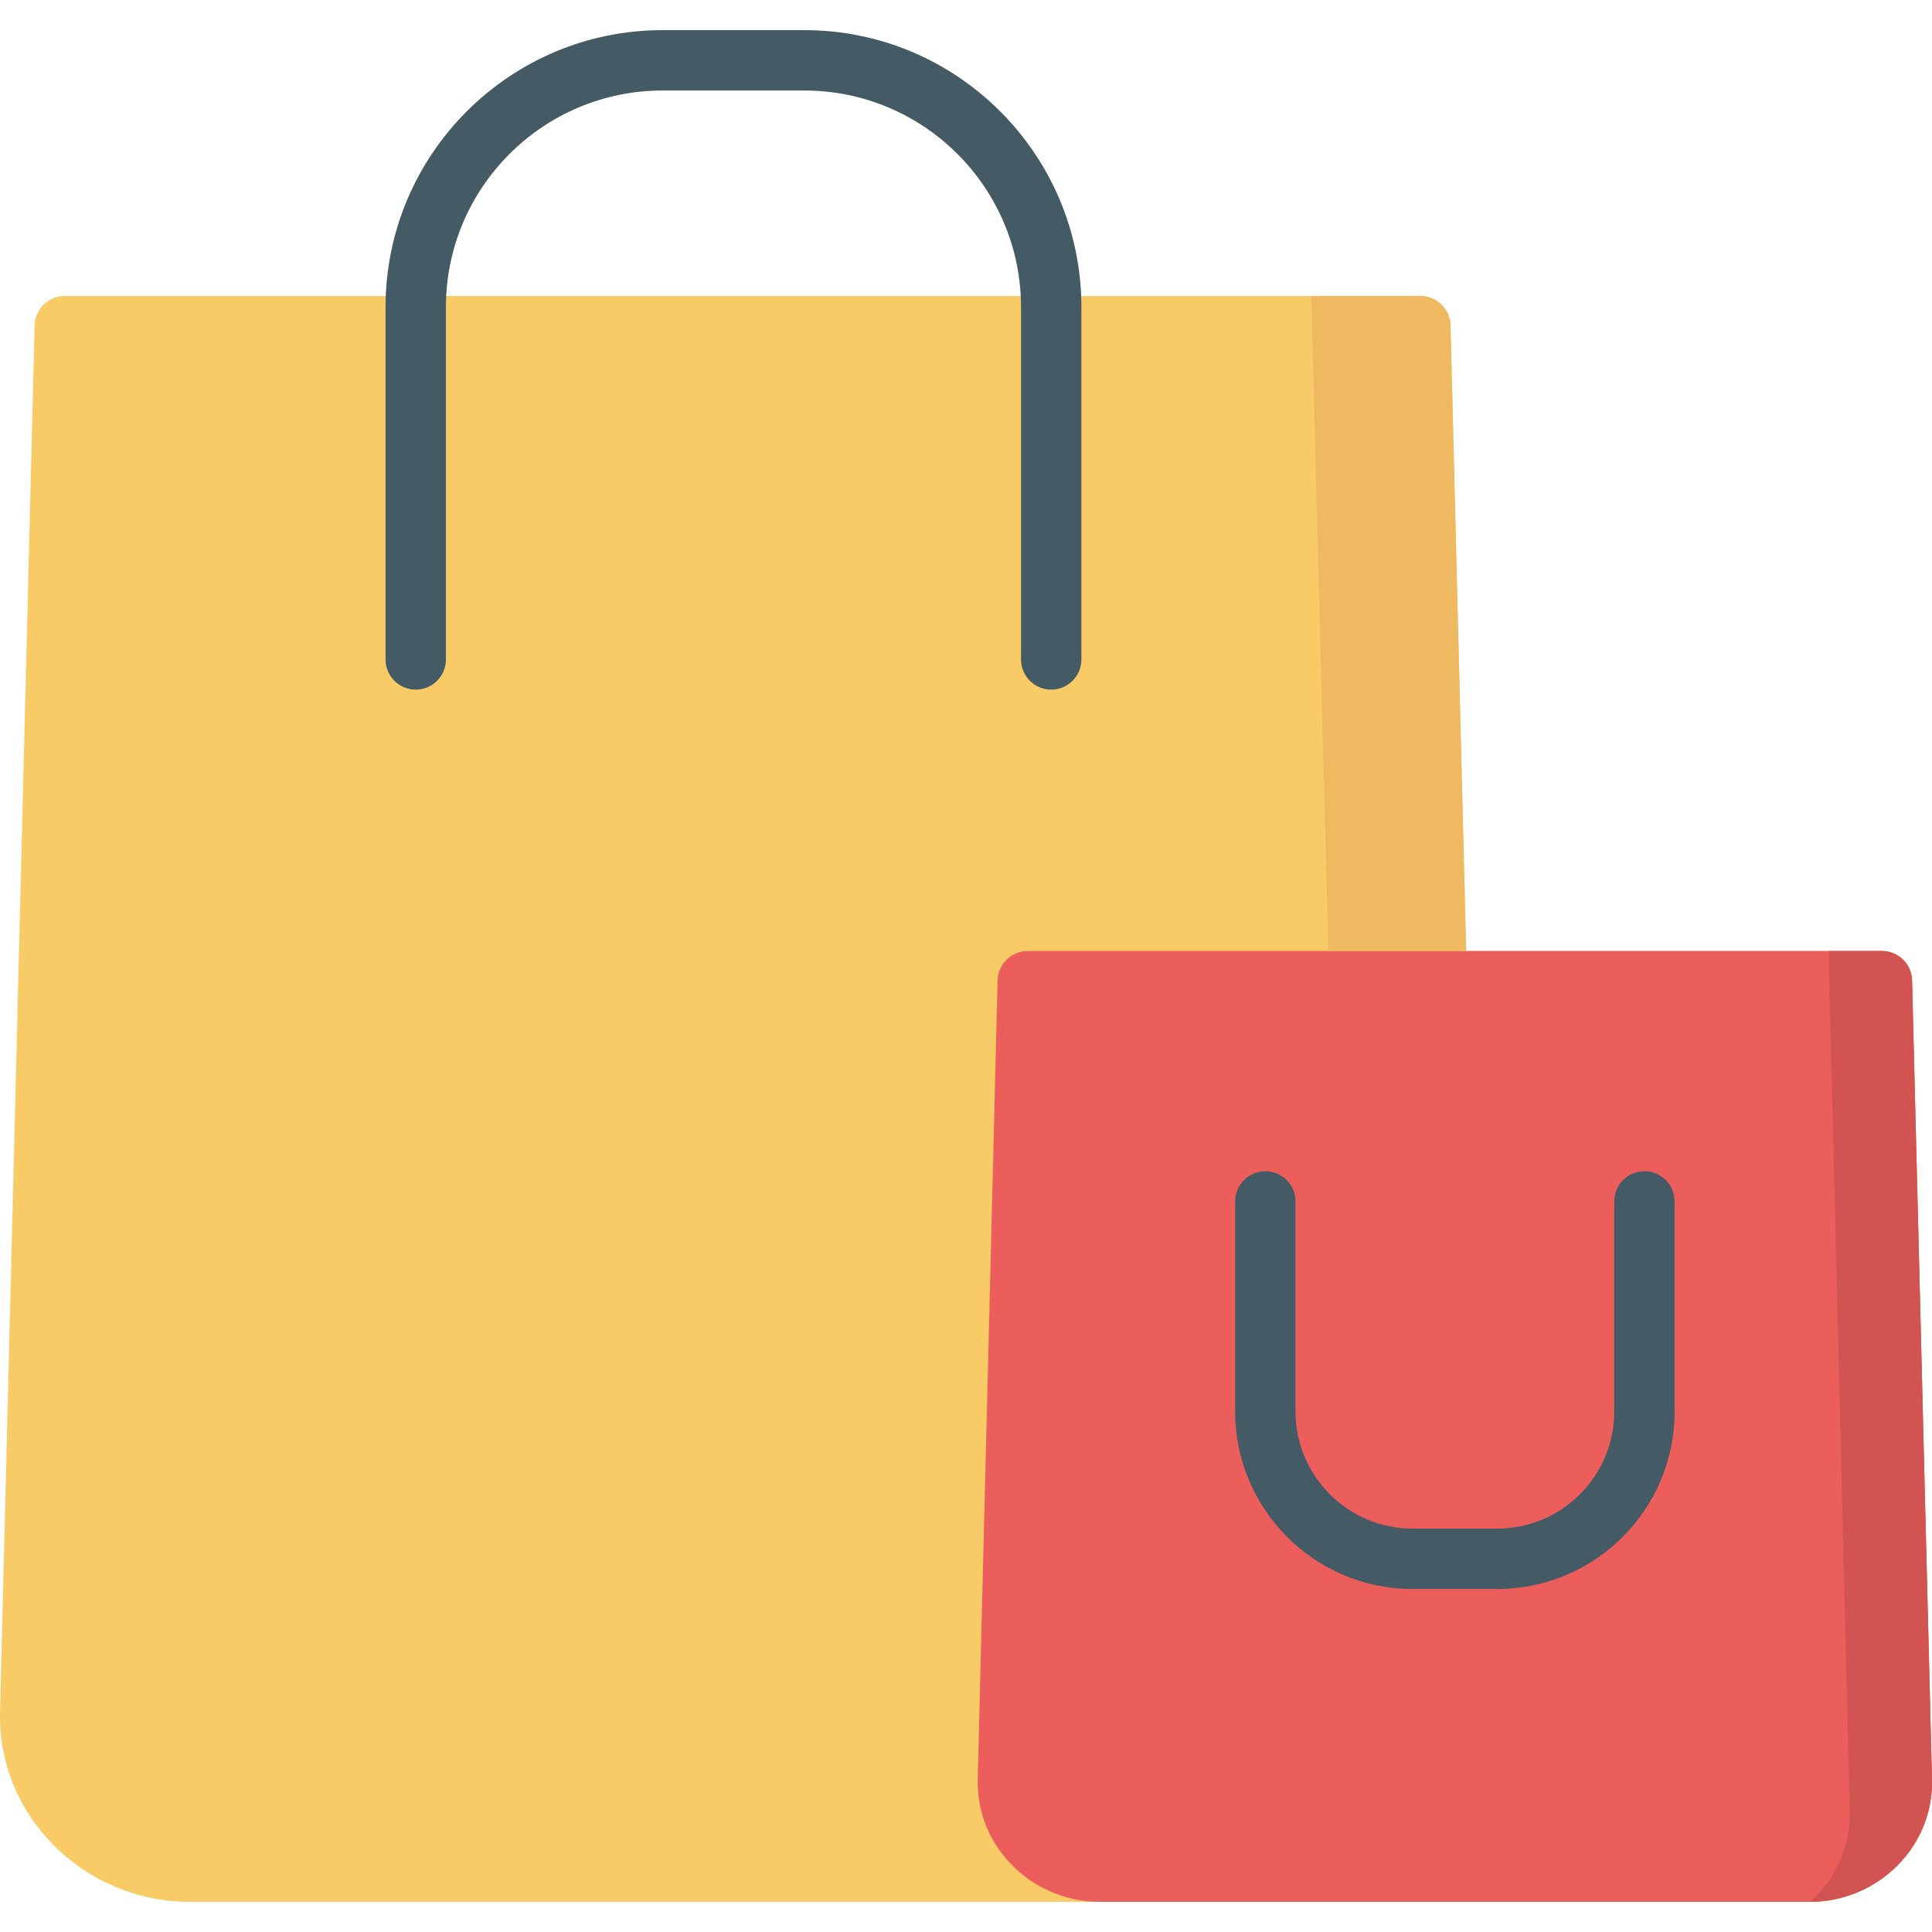 <svg id="Layer_1" enable-background="new 0 0 512 512" height="512" viewBox="0 0 512 512" width="512" xmlns="http://www.w3.org/2000/svg"><g><path d="m511.99 471.575-5.272-211.749c-.108-4.339-3.657-7.801-7.998-7.801h-110.176l-4.143-165.794c-.108-4.339-3.657-7.8-7.998-7.8h-359.236c-4.341 0-7.89 3.461-7.998 7.801l-9.156 367.489c-.319 13.041 4.623 25.468 13.917 34.992 9.487 9.722 22.683 15.298 36.204 15.298h241.23 188.392c8.692 0 17.175-3.588 23.273-9.843 5.993-6.149 9.175-14.174 8.96-22.593z" fill="#f8cb66"/><path d="m511.99 471.575-5.272-211.749c-.108-4.339-3.657-7.801-7.998-7.801h-226.348c-4.341 0-7.89 3.461-7.998 7.801l-5.272 211.76c-.198 8.428 2.999 16.453 9.001 22.598 6.101 6.244 14.579 9.826 23.261 9.826h188.392c8.692 0 17.175-3.588 23.273-9.843 5.993-6.149 9.175-14.174 8.961-22.593z" fill="#ec5e5c"/><path d="m384.402 86.231c-.108-4.339-3.657-7.8-7.998-7.8h-28.903l4.53 173.595h36.514z" fill="#efb962"/><path d="m511.99 471.575-5.272-211.749c-.108-4.339-3.657-7.801-7.998-7.801h-14.123l5.607 227.873c.215 8.419-2.967 16.444-8.96 22.593-.515.528-1.052 1.03-1.6 1.519h.113c8.692 0 17.175-3.588 23.273-9.843 5.993-6.149 9.175-14.174 8.961-22.593z" fill="#d15452"/><g fill="#445a64"><path d="m286.58 81.385c0-40.47-32.925-73.395-73.395-73.395h-37.616c-40.47 0-73.395 32.925-73.395 73.395v93.374c0 4.418 3.582 8 8 8s8-3.582 8-8v-93.374c0-31.648 25.748-57.395 57.395-57.395h37.616c31.648 0 57.395 25.748 57.395 57.395v93.374c0 4.418 3.582 8 8 8s8-3.582 8-8z"/><path d="m443.79 318.391c0-4.418-3.582-8-8-8s-8 3.582-8 8v55.702c0 17.096-13.909 31.005-31.005 31.005h-22.451c-17.096 0-31.005-13.909-31.005-31.005l0-29.271v-26.43c0-4.418-3.582-8-8-8s-8 3.582-8 8l-0 55.702c0 25.919 21.086 47.005 47.005 47.005h22.451c25.919 0 47.005-21.086 47.005-47.005z"/></g></g></svg>